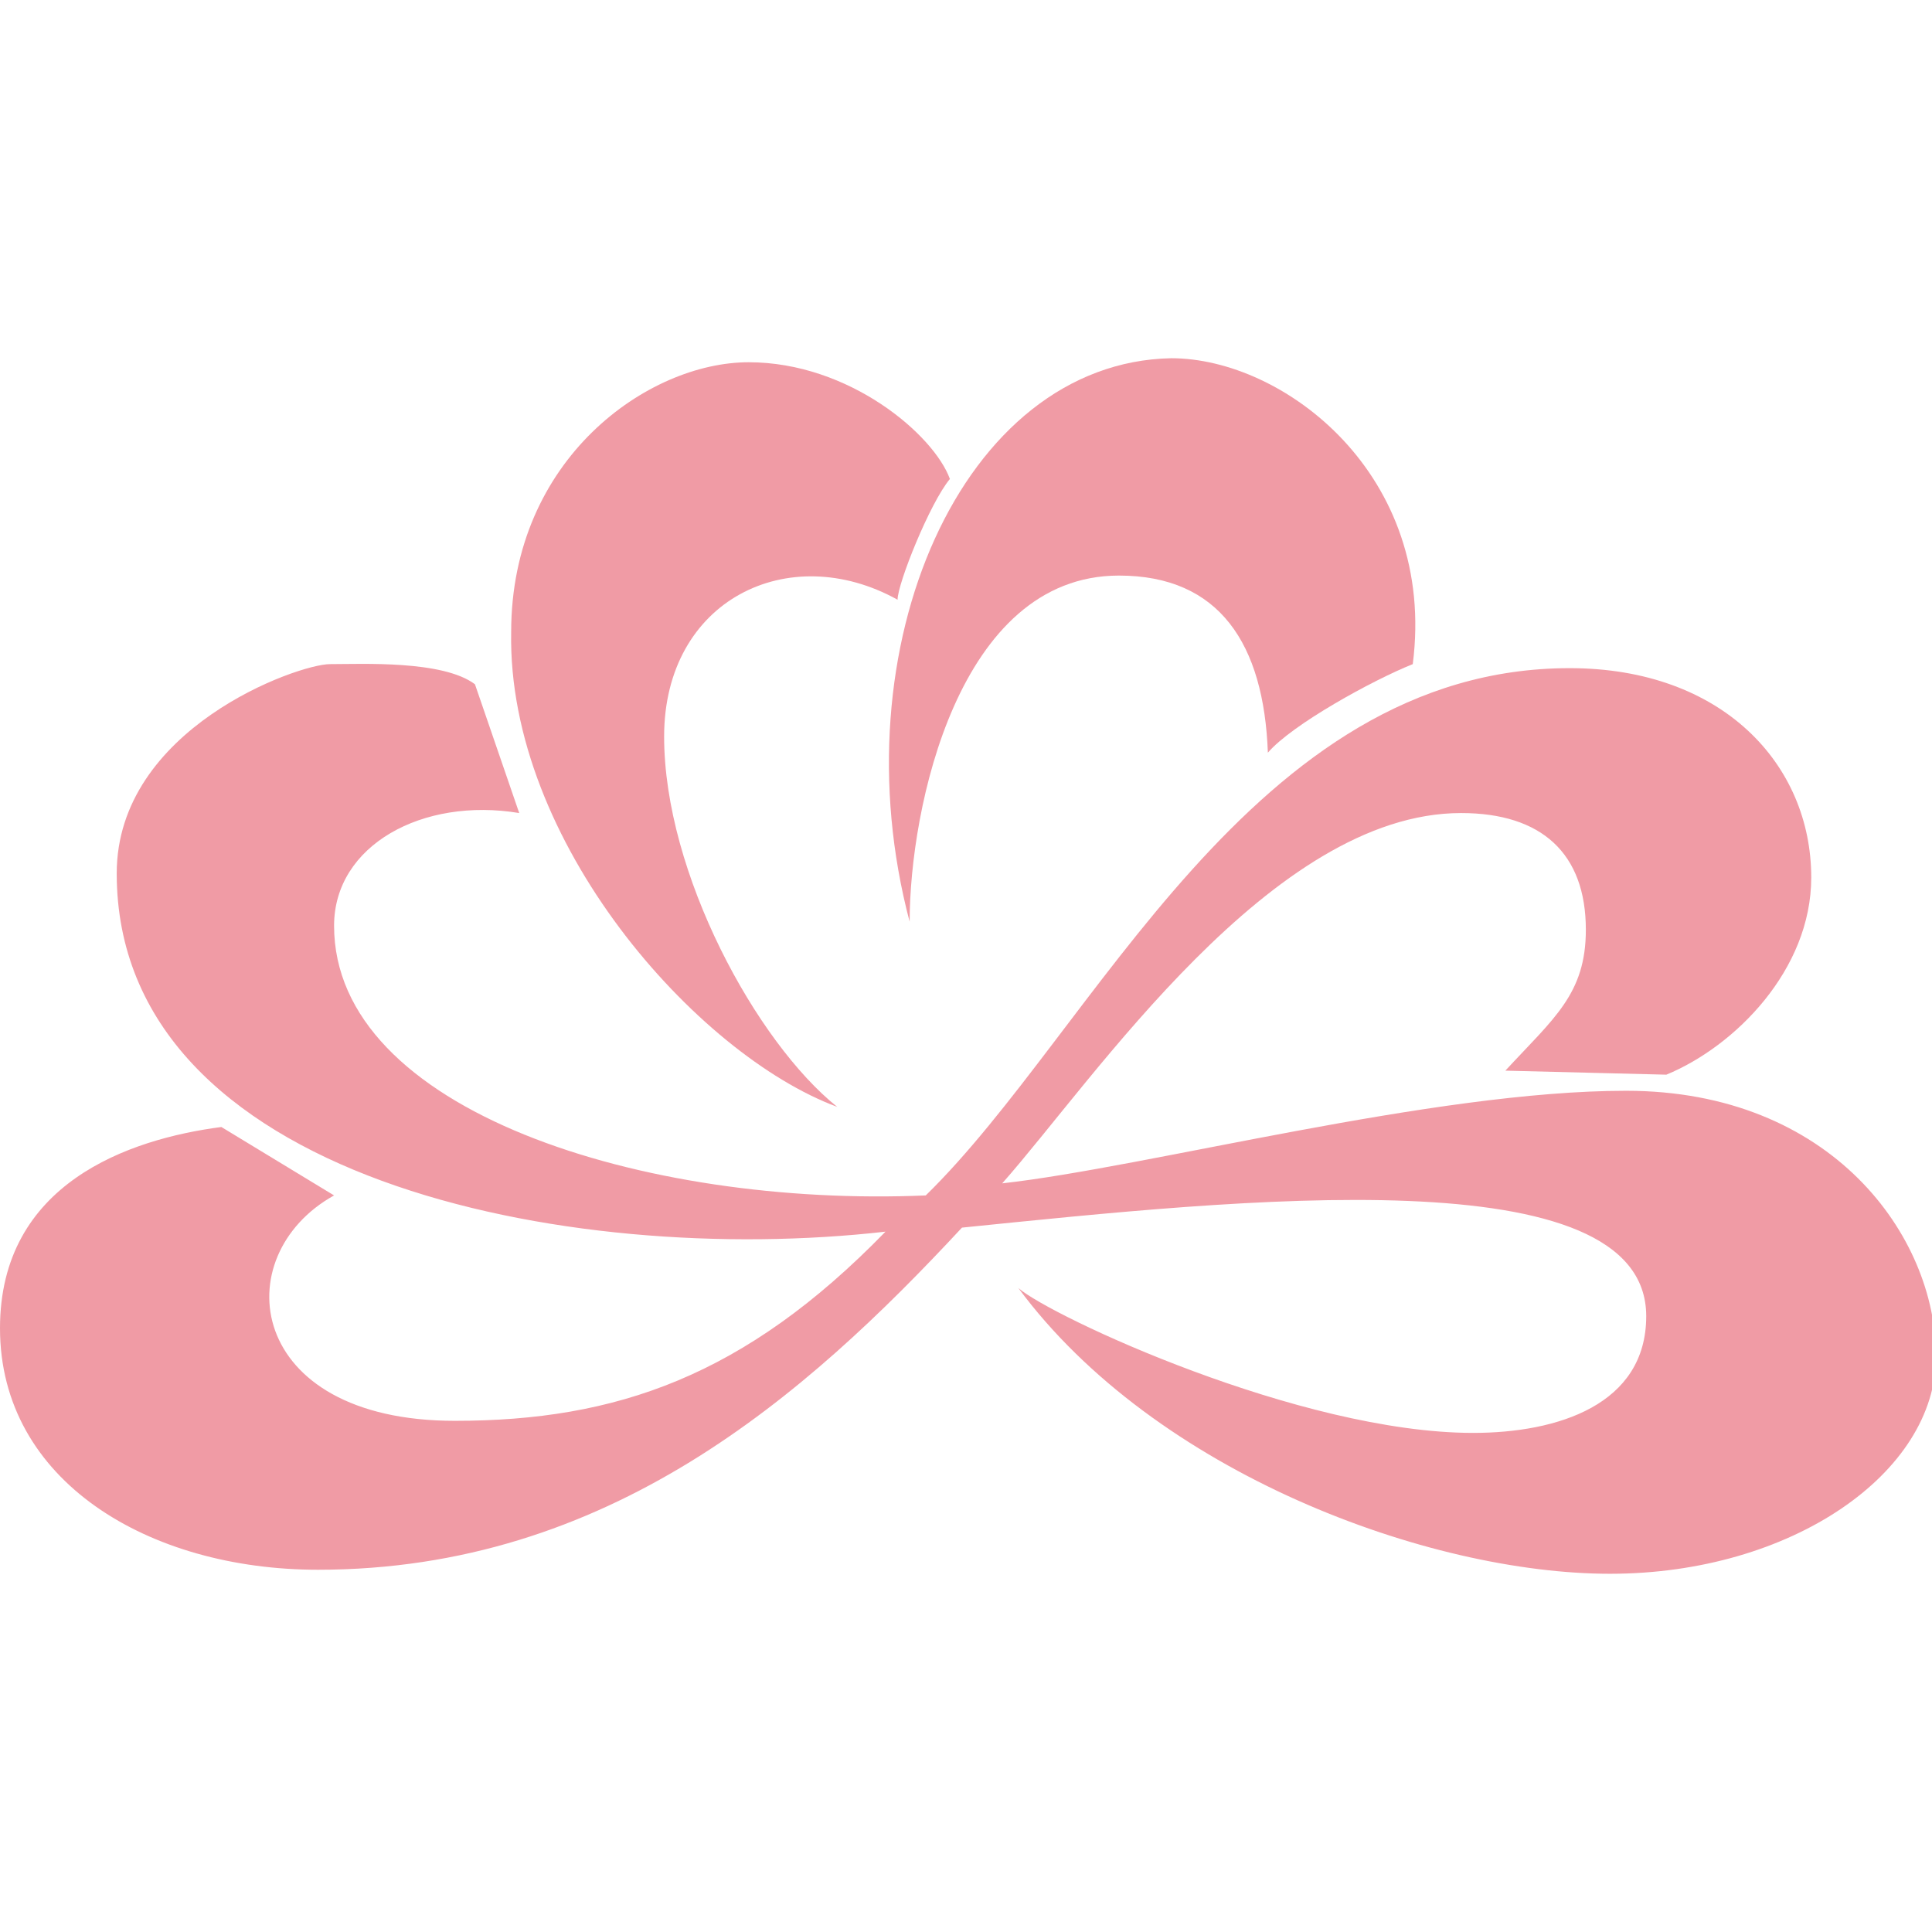 <?xml version="1.0" encoding="utf-8"?>
<!-- Generator: Adobe Illustrator 26.5.0, SVG Export Plug-In . SVG Version: 6.00 Build 0)  -->
<svg version="1.1" id="レイヤー_1" xmlns="http://www.w3.org/2000/svg" xmlns:xlink="http://www.w3.org/1999/xlink" x="0px"
	 y="0px" viewBox="0 0 48 48" style="enable-background:new 0 0 48 48;" xml:space="preserve">
<style type="text/css">
	.st0{fill:#F09BA5;}
</style>
<g id="レイヤー_2_00000003815279324739110660000014963458631514612620_">
</g>
<g id="レイヤー_1_00000015324078991604020290000013414572290823172011_">
	<g>
		<path class="st0" d="M40.4,27.1c-4.8,0-11.9,1.9-15.5,2.3c2.3-2.6,6.7-9.2,11.4-9.2c2,0,3.1,1,3.1,2.9c0,1.6-0.8,2.2-2,3.5l4,0.1
			c1.7-0.7,3.6-2.6,3.6-4.9c0-2.8-2.2-5.2-6-5.2c-7.9,0-11.8,9-16,13.1C16,30,8.3,27.6,8.3,23c0-2,2.2-3.2,4.6-2.8L11.8,17
			c-0.8-0.6-2.8-0.5-3.6-0.5s-5.3,1.6-5.3,5.2c0,7.6,11.2,9.8,19.1,8.9c-3.5,3.6-6.7,4.7-10.7,4.7c-5.2,0-5.7-4.1-3-5.6L5.5,28
			C3.2,28.3,0,29.4,0,33c0,3.8,3.7,6,7.9,6c7.2,0,12.1-4.3,16-8.5c6.9-0.7,17-1.8,17,2.2c0,2.2-2.2,2.9-4.3,2.9
			c-4.3,0-10.5-2.9-11.3-3.6c3.4,4.6,10.2,7.1,14.7,7.1s8.1-2.5,8.1-5.4C48.1,30.7,45.5,27.1,40.4,27.1z"/>
		<path class="st0" d="M20.8,27.5c-2-1.6-4.3-5.8-4.3-9.2c0-3.4,3.1-4.9,5.8-3.4c0-0.4,0.8-2.4,1.3-3C23.2,10.8,21.1,9,18.6,9
			s-5.9,2.4-5.9,6.7C12.6,20.9,17.3,26.2,20.8,27.5z"/>
		<path class="st0" d="M22.6,22.9c0-2.8,1.2-8.6,5.2-8.6c2.5,0,3.6,1.7,3.7,4.4c0.6-0.7,2.6-1.8,3.6-2.2c0.6-4.7-3.2-7.6-6-7.6
			C23.9,9,20.8,16.1,22.6,22.9z"/>
	</g>
</g>
</svg>
